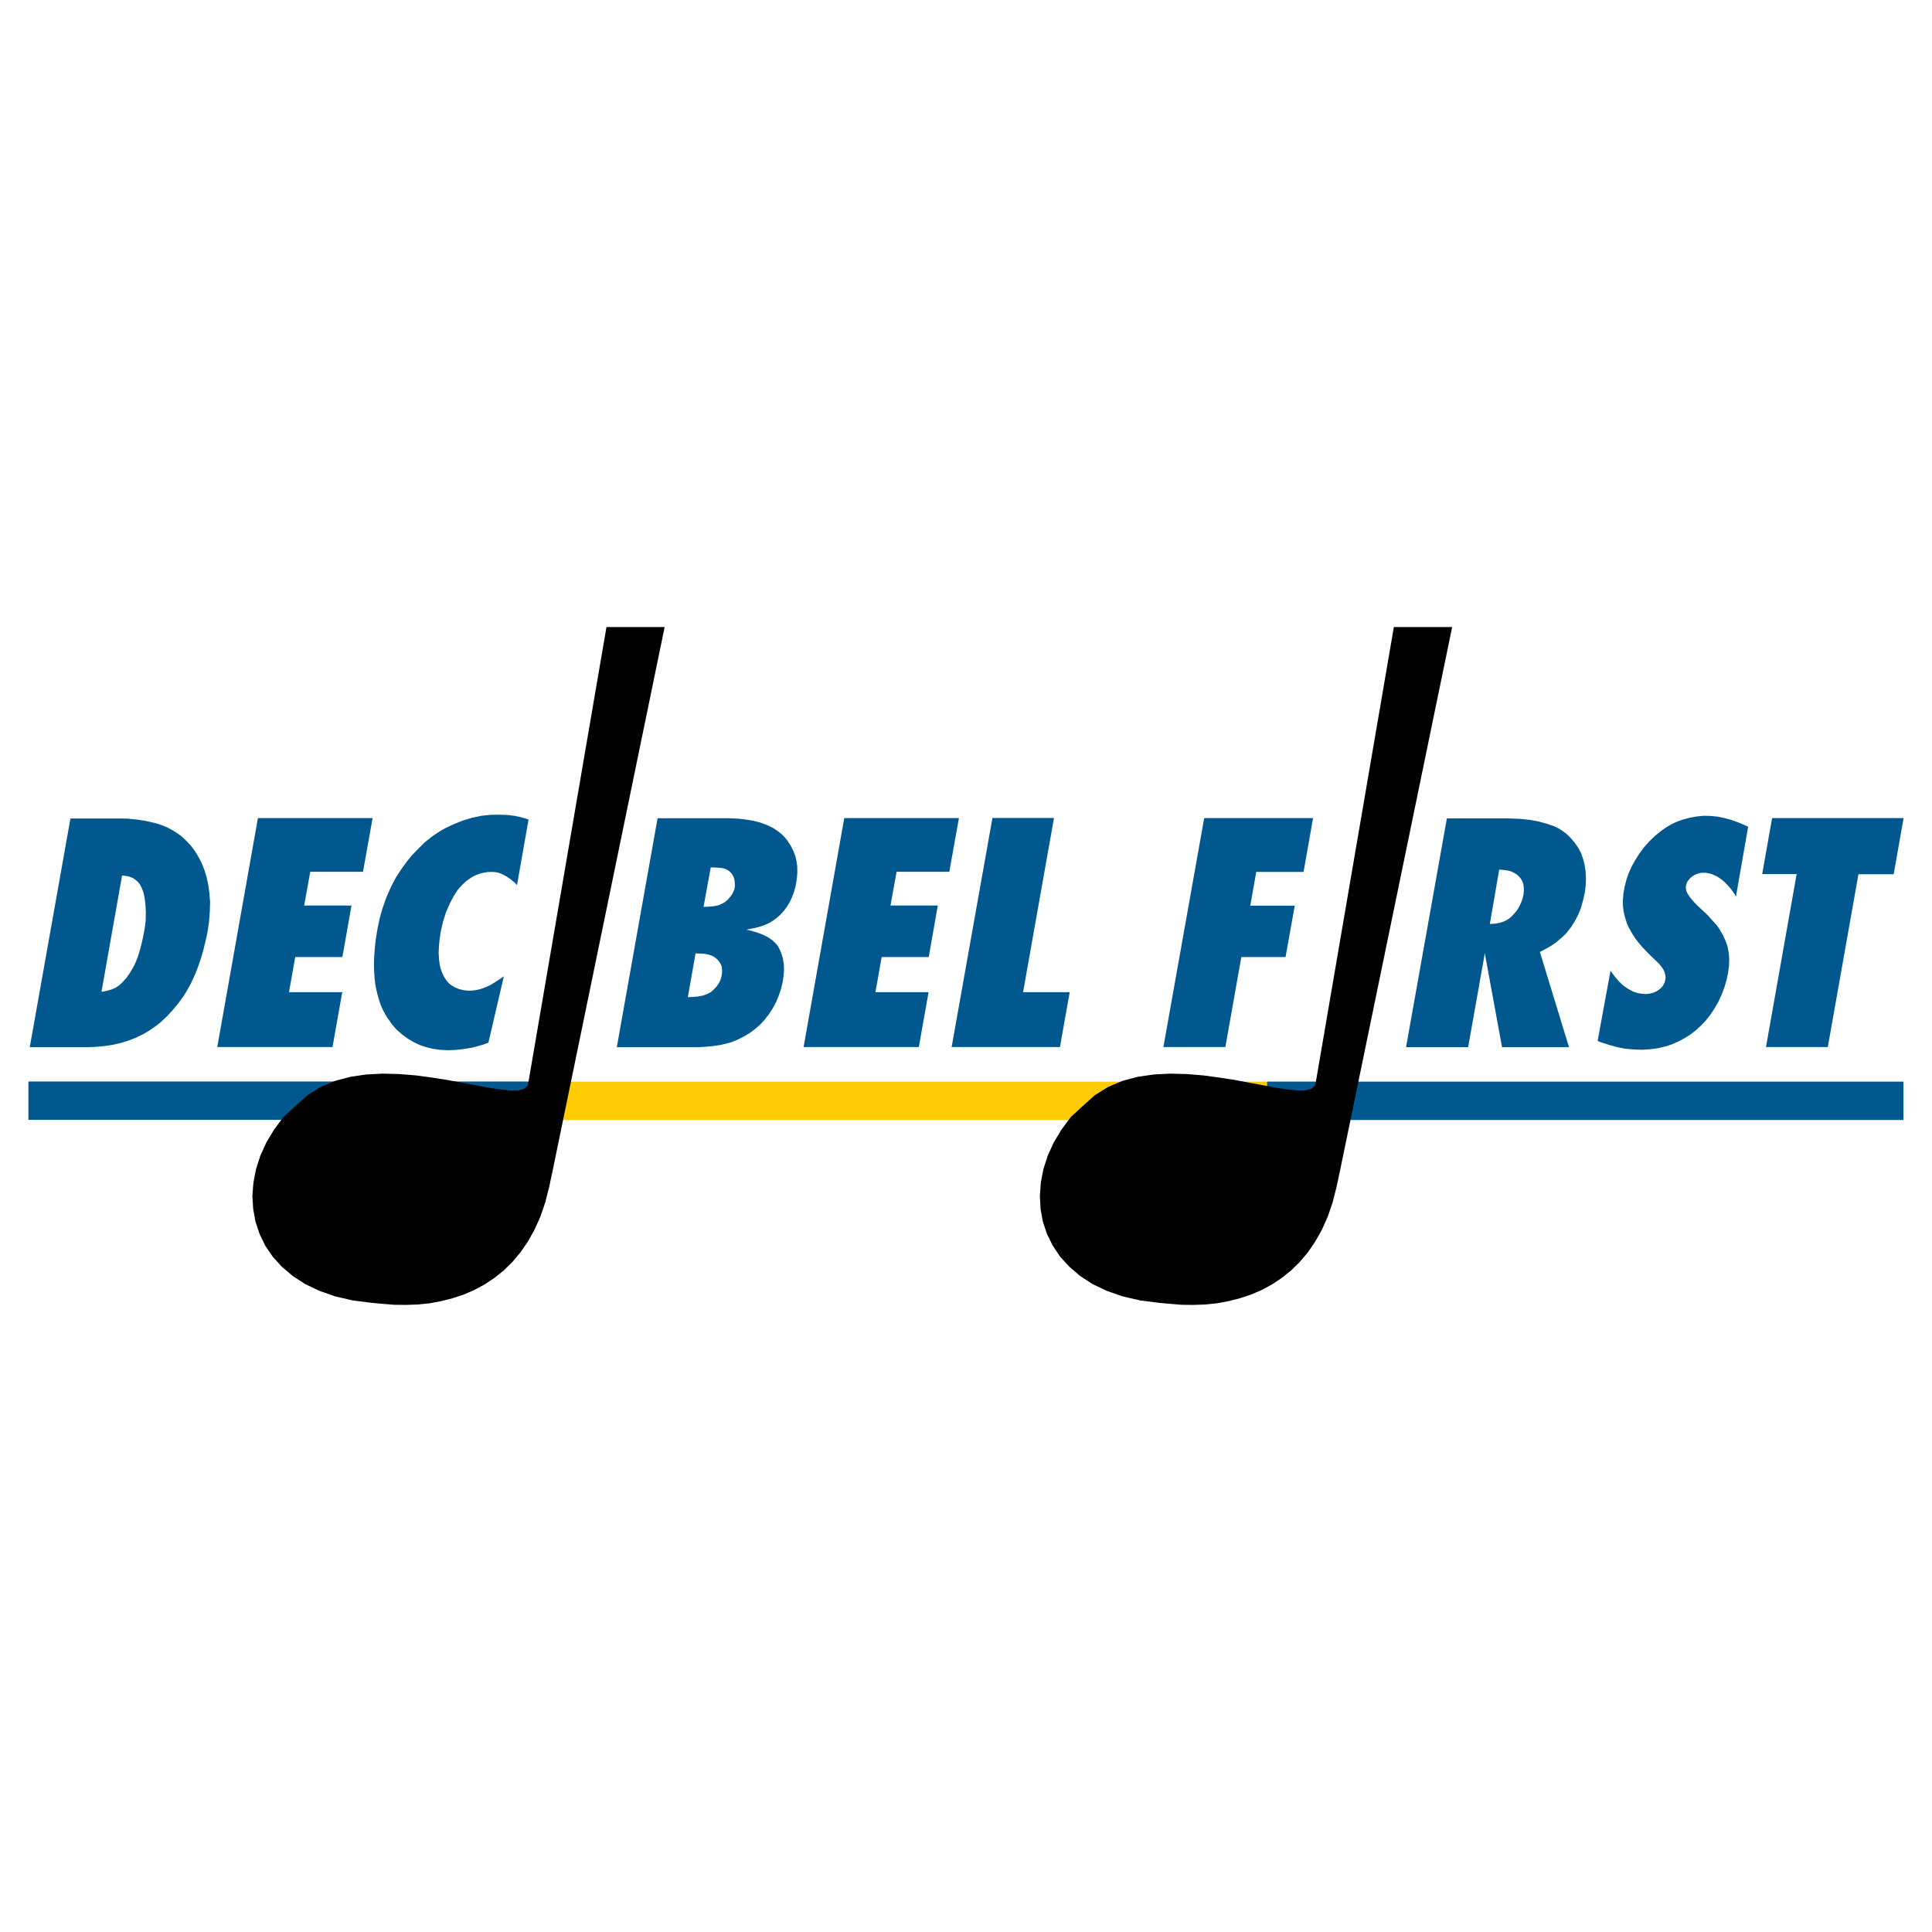 <?xml version="1.0" encoding="utf-8"?>
<!-- Generator: Adobe Illustrator 13.0.0, SVG Export Plug-In . SVG Version: 6.00 Build 14948)  -->
<!DOCTYPE svg PUBLIC "-//W3C//DTD SVG 1.0//EN" "http://www.w3.org/TR/2001/REC-SVG-20010904/DTD/svg10.dtd">
<svg version="1.0" id="Layer_1" xmlns="http://www.w3.org/2000/svg" xmlns:xlink="http://www.w3.org/1999/xlink" x="0px" y="0px"
	 width="192.756px" height="192.756px" viewBox="0 0 192.756 192.756" enable-background="new 0 0 192.756 192.756"
	 xml:space="preserve">
<g>
	<polygon fill-rule="evenodd" clip-rule="evenodd" fill="#FFFFFF" points="0,0 192.756,0 192.756,192.756 0,192.756 0,0 	"/>
	<polygon fill-rule="evenodd" clip-rule="evenodd" fill="#FFCB05" points="55.95,111.743 132.329,111.743 132.329,107.915 
		94.146,107.915 55.95,107.915 55.95,111.743 	"/>
	<path fill-rule="evenodd" clip-rule="evenodd" fill="#00588F" d="M10.125,98.947l2.056-11.604l0.189,0.027l0.325,0.041l0.203,0.054
		l0.203,0.068l0.244,0.122l0.189,0.135l0.23,0.203l0.203,0.257l0.176,0.338l0.162,0.433l0.122,0.542l0.081,0.649l0.041,0.744
		l-0.014,0.838L14.48,92.32l-0.094,0.595l-0.122,0.622l-0.148,0.649l-0.163,0.609l-0.176,0.582l-0.189,0.5l-0.189,0.433L13.006,97
		L12.6,97.581l-0.365,0.406l-0.244,0.23l-0.203,0.162l-0.243,0.162l-0.366,0.162l-0.405,0.122l-0.419,0.095L10.125,98.947
		L10.125,98.947z M2.97,104.479h5.573l0.92-0.026l0.906-0.082l0.853-0.121l0.811-0.189l0.758-0.23l0.73-0.283l0.73-0.353
		l0.717-0.419l0.365-0.257l0.352-0.257l0.352-0.284l0.636-0.596l0.582-0.635l0.555-0.677l0.527-0.73l0.244-0.393l0.243-0.419
		l0.23-0.433l0.216-0.46l0.217-0.474l0.203-0.514l0.189-0.541l0.189-0.568l0.176-0.582l0.149-0.609l0.149-0.608l0.135-0.608
		l0.095-0.596l0.081-0.581l0.081-1.042l0.027-0.933l-0.068-0.852l-0.108-0.798l-0.162-0.771l-0.217-0.717l-0.271-0.69l-0.325-0.636
		l-0.365-0.608l-0.419-0.555l-0.474-0.5l-0.527-0.487l-0.325-0.216l-0.325-0.217l-0.352-0.203l-0.365-0.189l-0.392-0.162
		L15.86,82.23l-0.419-0.122l-0.893-0.203l-0.947-0.149l-0.92-0.081l-0.473-0.013h-5.18L2.97,104.479L2.97,104.479z M21.676,104.466
		h11.497l0.974-5.478h-5.315l0.622-3.503h4.707l0.906-5.14h-4.721l0.608-3.368h5.262l0.96-5.356H25.733L21.676,104.466
		L21.676,104.466z M48.727,104.033l1.542-6.628l-0.311,0.217l-0.555,0.365l-0.446,0.271l-0.365,0.176l-0.446,0.176l-0.473,0.136
		l-0.487,0.081l-0.487,0.014l-0.46-0.055l-0.446-0.108l-0.419-0.176l-0.324-0.189l-0.23-0.176l-0.257-0.284l-0.243-0.364
		l-0.203-0.42l-0.149-0.419l-0.095-0.379l-0.068-0.541l-0.041-0.608l0.027-0.677l0.068-0.744l0.122-0.798l0.217-0.934l0.297-0.947
		l0.379-0.866l0.392-0.757l0.406-0.622l0.433-0.487l0.433-0.406l0.392-0.271l0.311-0.189l0.365-0.163l0.338-0.122l0.379-0.081
		l0.325-0.054l0.433-0.013l0.393,0.027l0.297,0.067l0.379,0.149l0.392,0.216l0.419,0.284l0.419,0.352l0.203,0.216l1.149-6.533
		l-0.257-0.095l-0.541-0.149l-0.622-0.135l-0.717-0.081l-0.785-0.027l-0.852,0.014l-0.934,0.095l-0.946,0.203l-0.893,0.271
		l-0.852,0.338l-0.812,0.378l-0.405,0.216l-0.393,0.244l-0.379,0.257l-0.365,0.256l-0.352,0.284l-0.338,0.284l-0.609,0.609
		l-0.595,0.622l-0.541,0.663l-0.515,0.717l-0.486,0.744l-0.23,0.419l-0.23,0.446l-0.216,0.46l-0.216,0.487l-0.189,0.473
		l-0.325,0.947l-0.257,0.92l-0.203,0.96l-0.176,1.055L37.433,94.2l-0.054,0.595l-0.041,0.582l-0.027,0.595v0.582l0.027,0.554
		l0.041,0.528l0.054,0.527l0.095,0.487l0.108,0.474l0.122,0.445l0.135,0.434l0.149,0.405l0.176,0.379l0.189,0.352l0.203,0.352
		l0.244,0.339l0.229,0.338l0.257,0.311l0.257,0.271l0.541,0.474l0.555,0.406l0.595,0.352l0.608,0.284l0.649,0.216l0.663,0.162
		l0.703,0.095l0.757,0.041l0.784-0.027l0.839-0.095l0.879-0.148l0.501-0.136l0.514-0.148L48.727,104.033L48.727,104.033z
		 M68.624,99.488l0.771-4.368l0.284,0.013l0.433,0.014l0.311,0.041l0.324,0.067l0.271,0.095l0.203,0.108l0.216,0.149l0.149,0.135
		l0.135,0.162l0.149,0.216l0.081,0.163l0.054,0.162l0.027,0.203l0.014,0.311l-0.041,0.337l-0.068,0.298l-0.081,0.244l-0.163,0.297
		l-0.203,0.298l-0.23,0.243l-0.162,0.149l-0.149,0.135l-0.203,0.122l-0.297,0.135L70.07,99.34l-0.433,0.081l-0.487,0.041
		L68.624,99.488L68.624,99.488z M70.192,90.481l0.717-3.937h0.325l0.459,0.027l0.312,0.027l0.297,0.068l0.271,0.122l0.216,0.149
		l0.203,0.216l0.135,0.216l0.095,0.203l0.067,0.284l0.027,0.284v0.257l-0.013,0.176l-0.054,0.189l-0.108,0.257l-0.135,0.257
		l-0.189,0.244L72.6,89.764l-0.243,0.216l-0.284,0.163l-0.257,0.122l-0.244,0.081l-0.378,0.068l-0.474,0.041L70.192,90.481
		L70.192,90.481z M61.536,104.479h8.128l0.717-0.04l0.73-0.068l0.73-0.107l0.636-0.149l0.5-0.135l0.595-0.244l0.622-0.311
		l0.595-0.352l0.541-0.406l0.5-0.433l0.46-0.5l0.419-0.542l0.378-0.581l0.338-0.622l0.271-0.649l0.229-0.677l0.163-0.689
		l0.095-0.649l0.041-0.608l-0.027-0.541l-0.081-0.514l-0.135-0.474l-0.176-0.433l-0.189-0.352l-0.203-0.257l-0.325-0.311
		l-0.419-0.298L76.17,93.28l-0.554-0.216l-0.582-0.176l-0.298-0.081l-0.297-0.054l0.379-0.068l0.649-0.135l0.555-0.162l0.446-0.176
		l0.338-0.162l0.365-0.23l0.312-0.229l0.378-0.338l0.365-0.406l0.284-0.378l0.216-0.352l0.243-0.487l0.23-0.582l0.176-0.649
		l0.122-0.676l0.054-0.663l-0.014-0.649l-0.081-0.541l-0.095-0.42l-0.189-0.514l-0.257-0.514l-0.297-0.473l-0.311-0.393
		l-0.284-0.297l-0.419-0.338l-0.514-0.338l-0.595-0.284l-0.676-0.244l-0.704-0.176l-0.744-0.122l-0.744-0.081l-0.771-0.041h-7.25
		l-4.071,22.858V104.479L61.536,104.479z M80.174,104.466h11.497l0.974-5.478h-5.302l0.622-3.503h4.693l0.906-5.14h-4.721
		l0.609-3.368h5.261l0.96-5.356H84.232L80.174,104.466L80.174,104.466z M94.944,104.466h10.807l0.974-5.478h-4.652l3.084-17.38
		h-6.141L94.944,104.466L94.944,104.466z M116.071,104.466h6.182l1.596-8.981h4.409l0.92-5.126h-4.437l0.595-3.368h4.721l0.947-5.37
		h-10.861L116.071,104.466L116.071,104.466z M148.641,92.185l0.934-5.424l0.217,0.014l0.392,0.041l0.325,0.054l0.243,0.068
		l0.312,0.148l0.297,0.189l0.23,0.216l0.135,0.163l0.095,0.149l0.081,0.162l0.067,0.203l0.055,0.325l0.014,0.379l-0.041,0.392
		l-0.095,0.406l-0.148,0.406l-0.189,0.393l-0.243,0.392l-0.298,0.352l-0.298,0.298l-0.216,0.176l-0.189,0.108l-0.23,0.122
		l-0.352,0.122l-0.365,0.081l-0.311,0.041L148.641,92.185L148.641,92.185z M140.282,104.479h6.194l1.664-9.373l1.718,9.373h6.682
		l-2.908-9.508l0.271-0.135l0.487-0.257l0.405-0.243l0.501-0.352l0.514-0.433l0.486-0.473l0.434-0.555l0.392-0.622l0.339-0.649
		l0.271-0.676l0.202-0.73l0.176-0.757l0.095-0.744l0.027-0.717l-0.04-0.69l-0.095-0.663l-0.163-0.608l-0.202-0.568l-0.284-0.528
		l-0.352-0.514l-0.42-0.487l-0.392-0.378l-0.365-0.271l-0.434-0.284l-0.459-0.216l-0.69-0.23l-0.812-0.23l-0.893-0.163l-0.933-0.095
		l-0.907-0.04l-0.445-0.014h-5.992L140.282,104.479L140.282,104.479z M159.394,103.857l0.365,0.148l0.785,0.244l0.812,0.229
		l0.852,0.162l0.853,0.068l0.838,0.026l0.799-0.054l0.757-0.108l0.73-0.176l0.663-0.217l0.636-0.284l0.595-0.324l0.582-0.365
		l0.541-0.419l0.514-0.474l0.487-0.514l0.446-0.568l0.419-0.636l0.379-0.662l0.324-0.704l0.271-0.717l0.217-0.73l0.148-0.717
		l0.095-0.703l0.027-0.663l-0.054-0.623l-0.108-0.608l-0.203-0.595l-0.284-0.608l-0.365-0.623l-0.229-0.324l-0.271-0.298
		l-0.284-0.311l-0.271-0.311l-0.284-0.284l-0.284-0.257l-0.486-0.46l-0.393-0.392l-0.312-0.365l-0.229-0.311l-0.162-0.284
		l-0.082-0.243l-0.026-0.163v-0.135l0.014-0.149l0.04-0.162l0.081-0.203l0.122-0.175l0.162-0.189l0.136-0.122l0.176-0.135
		l0.271-0.135l0.298-0.108l0.338-0.054l0.379,0.013l0.364,0.068l0.325,0.108l0.352,0.163l0.312,0.189l0.392,0.297l0.365,0.365
		l0.338,0.379l0.284,0.392l0.136,0.203l0.108,0.217l1.217-6.979l-0.338-0.162l-0.677-0.284l-0.689-0.244l-0.689-0.189l-0.677-0.135
		l-0.676-0.067l-0.69-0.014l-0.676,0.067l-0.703,0.122l-0.704,0.189l-0.595,0.216l-0.474,0.217l-0.582,0.338l-0.595,0.419
		l-0.581,0.487l-0.542,0.527l-0.514,0.582l-0.46,0.623l-0.405,0.636l-0.352,0.635l-0.298,0.663l-0.229,0.663l-0.176,0.69
		l-0.122,0.689l-0.055,0.676l0.014,0.596l0.055,0.486l0.148,0.623l0.217,0.676l0.176,0.365l0.202,0.365l0.23,0.379l0.243,0.365
		l0.271,0.352l0.271,0.324l0.284,0.311l0.284,0.298l0.487,0.487l0.433,0.406l0.352,0.352l0.229,0.298l0.149,0.216l0.121,0.284
		l0.068,0.27l0.026,0.23l-0.014,0.162l-0.026,0.149l-0.041,0.162l-0.095,0.217l-0.107,0.176l-0.163,0.188l-0.176,0.149l-0.284,0.189
		l-0.311,0.135l-0.298,0.082l-0.379,0.054l-0.338-0.014l-0.487-0.067l-0.514-0.162l-0.5-0.271l-0.474-0.324l-0.419-0.393
		l-0.365-0.419l-0.339-0.446l-0.162-0.229L159.394,103.857L159.394,103.857z M176.192,104.466h6.168l3.057-17.245h3.517l0.987-5.6
		h-13.119l-0.987,5.586h3.436L176.192,104.466L176.192,104.466z"/>
	<polygon fill-rule="evenodd" clip-rule="evenodd" fill="#00588F" points="2.834,111.729 55.341,111.729 55.341,107.901 
		29.088,107.901 2.834,107.901 2.834,111.729 	"/>
	<polygon fill-rule="evenodd" clip-rule="evenodd" fill="#00588F" points="126.418,111.743 189.907,111.743 189.907,107.915 
		158.163,107.915 126.418,107.915 126.418,111.743 	"/>
	<polygon fill-rule="evenodd" clip-rule="evenodd" points="38.164,130.084 39.34,130.179 40.517,130.191 41.694,130.151 
		42.871,130.029 44.021,129.813 45.143,129.529 46.252,129.164 47.32,128.704 48.348,128.149 49.322,127.5 50.255,126.756 
		51.121,125.904 51.933,124.943 52.663,123.875 53.326,122.698 53.908,121.4 54.395,119.98 54.787,118.438 55.125,116.855 
		66.311,62.563 60.508,62.563 52.744,107.834 52.636,108.308 52.298,108.618 51.716,108.781 50.932,108.794 49.958,108.699 
		48.822,108.537 47.55,108.294 46.157,108.037 44.656,107.753 43.101,107.509 41.491,107.293 39.841,107.158 38.204,107.117 
		36.567,107.198 34.972,107.429 33.443,107.834 31.996,108.442 30.657,109.281 29.453,110.363 28.276,111.445 27.343,112.703 
		26.572,113.988 25.977,115.3 25.544,116.639 25.287,117.979 25.179,119.304 25.26,120.615 25.49,121.887 25.896,123.104 
		26.464,124.281 27.208,125.377 28.114,126.378 29.196,127.298 30.44,128.109 31.86,128.785 33.443,129.34 35.202,129.745 
		37.122,129.989 38.164,130.084 	"/>
	<polygon fill-rule="evenodd" clip-rule="evenodd" points="117.897,130.179 119.074,130.191 120.251,130.151 121.428,130.029 
		122.577,129.813 123.699,129.529 124.809,129.164 125.877,128.704 126.905,128.149 127.879,127.5 128.812,126.756 129.678,125.904 
		130.489,124.943 131.22,123.875 131.883,122.698 132.465,121.4 132.951,119.98 133.344,118.438 133.682,116.855 144.881,62.563 
		139.064,62.563 131.301,107.834 131.206,108.308 130.854,108.618 130.273,108.781 129.488,108.794 128.515,108.699 
		127.379,108.537 126.107,108.294 124.714,108.037 123.227,107.753 121.657,107.509 120.048,107.293 118.397,107.158 
		116.761,107.117 115.125,107.198 113.528,107.429 112,107.834 110.553,108.442 109.214,109.281 108.01,110.363 106.833,111.445 
		105.9,112.703 105.129,113.988 104.534,115.3 104.102,116.639 103.844,117.979 103.749,119.304 103.816,120.615 104.047,121.887 
		104.453,123.104 105.034,124.281 105.765,125.377 106.685,126.378 107.753,127.298 108.997,128.109 110.418,128.785 112,129.34 
		113.758,129.745 115.679,129.989 116.721,130.084 117.897,130.179 	"/>
</g>
</svg>
